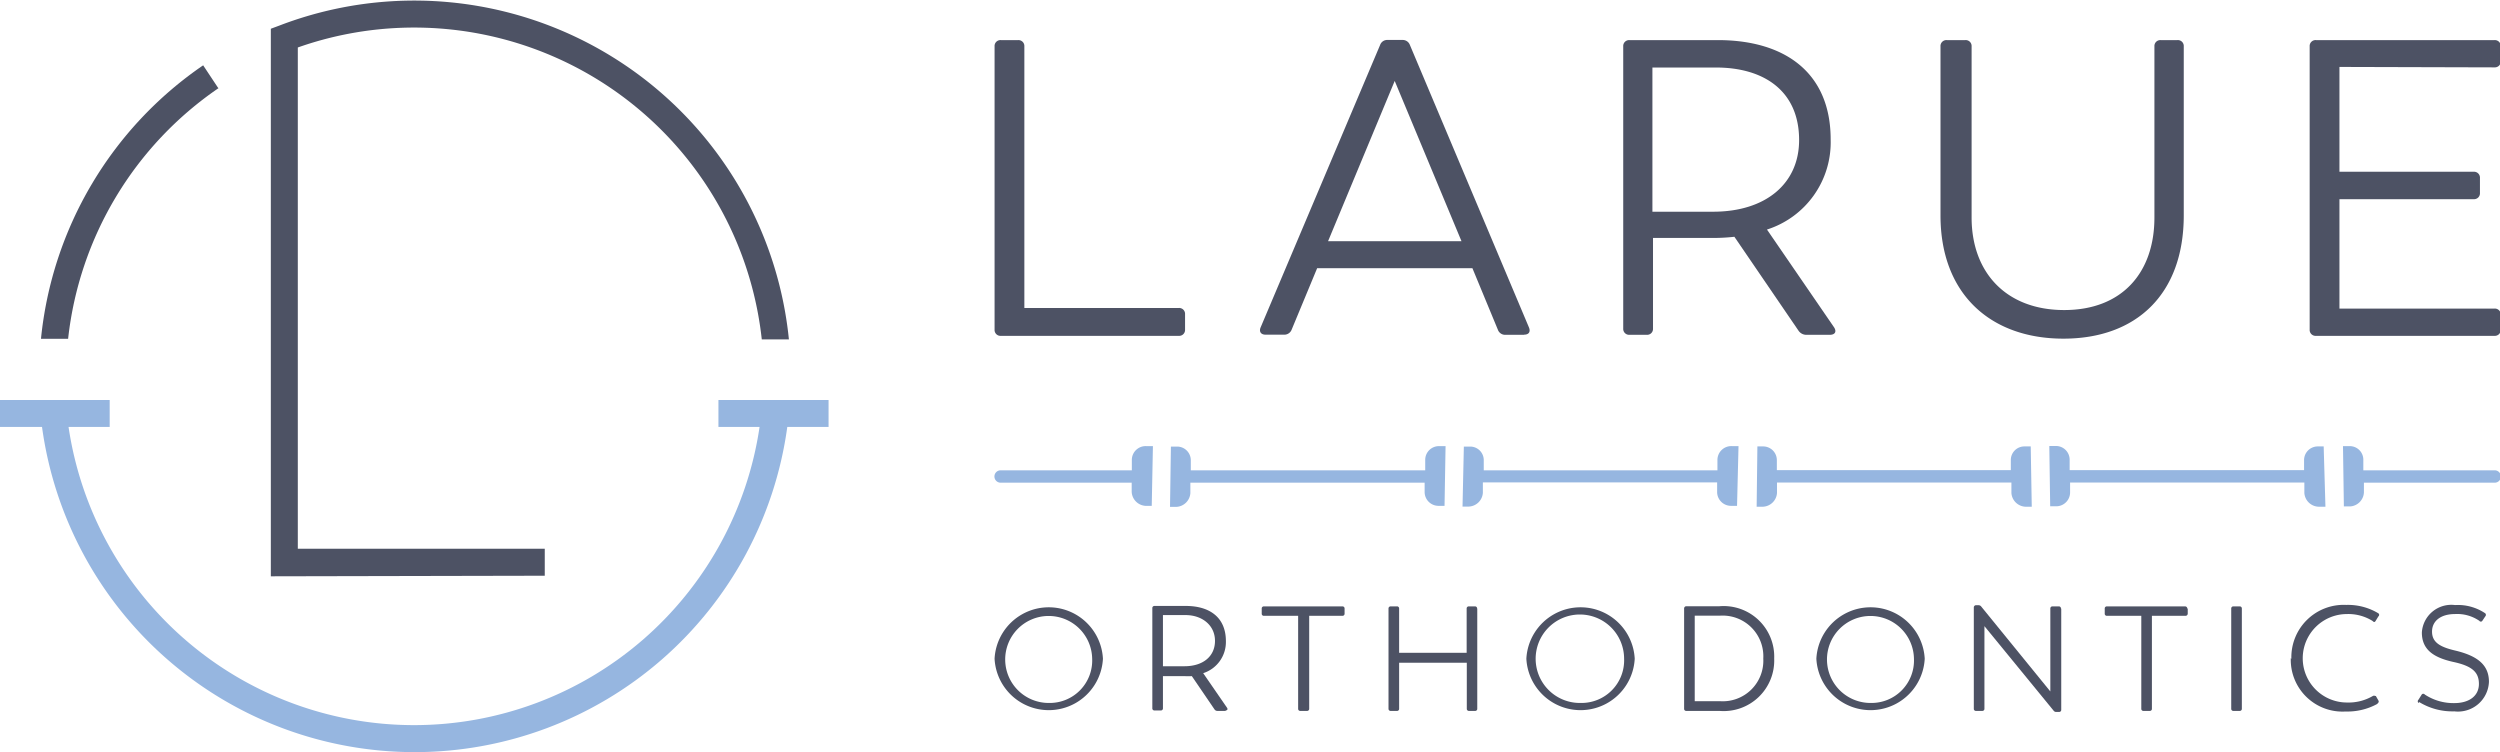 <svg class="dws-logo" data-name="Layer 1" xmlns="http://www.w3.org/2000/svg" viewBox="0 0 169.57 51.04">
  <path d="M235.58,376.58l-1-1.51a25.54,25.54,0,0,0-11,18.55h1.84a23.72,23.72,0,0,1,10.2-17" transform="translate(-220.8 -370.64)" style="fill: #4d5264"/>
  <path d="M257.75,409.69v-1.83H241v-34a23.72,23.72,0,0,1,31.47,19.8h1.84a25.54,25.54,0,0,0-34.55-21.29l-.59.22v37.14Z" transform="translate(-220.8 -370.64)" style="fill: #4d5264"/>
  <path d="M277,397.77h-7.47v1.83h2.79a23.69,23.69,0,0,1-46.87,0h2.79v-1.83H220.8v1.83h2.85a25.51,25.51,0,0,0,50.55,0H277Z" transform="translate(-220.8 -370.64)" style="fill: #96b6e0"/>
  <path d="M338.72,400.9h-.43a.94.94,0,0,0-1,.92v.72H321.44v-.67a.92.92,0,0,0-.92-.94h-.43L320,405h.43a1,1,0,0,0,.95-.93v-.71h15.89V404a.94.94,0,0,0,.92.95h.43Z" transform="translate(-220.8 -370.64)" style="fill: #96b6e0"/>
  <path d="M299,400.9h-.43a.94.94,0,0,0-1,.92v.72h-8.9a.42.42,0,0,0-.42.42.42.42,0,0,0,.42.42h8.89V404a1,1,0,0,0,.92.95h.44Z" transform="translate(-220.8 -370.64)" style="fill: #96b6e0"/>
  <path d="M318.85,400.9h-.43a.93.93,0,0,0-.95.92v.72H301.57v-.67a.93.93,0,0,0-.92-.94h-.43l-.06,4.09h.43a1,1,0,0,0,.95-.93v-.71h15.89V404a.94.94,0,0,0,.92.95h.43Z" transform="translate(-220.8 -370.64)" style="fill: #96b6e0"/>
  <path d="M358.54,400.92h-.43a.92.92,0,0,0-.92.94v.67H341.32v-.67a.93.93,0,0,0-.92-.94H340l-.05,4.09h.43a1,1,0,0,0,.95-.93v-.71h15.9v.71a1,1,0,0,0,.95.93h.43Z" transform="translate(-220.8 -370.64)" style="fill: #96b6e0"/>
  <path d="M390,402.54h-8.9v-.72a.92.92,0,0,0-.94-.92h-.44l.06,4.09h.43a1,1,0,0,0,.93-.95v-.66H390a.42.42,0,0,0,.43-.42.42.42,0,0,0-.43-.42" transform="translate(-220.8 -370.64)" style="fill: #96b6e0"/>
  <path d="M378.41,400.92H378a.93.93,0,0,0-.92.94v.67H361.18v-.72a.93.93,0,0,0-.95-.92h-.43l.06,4.09h.43a.94.94,0,0,0,.92-.95v-.66h15.89v.71a1,1,0,0,0,1,.93h.43Z" transform="translate(-220.8 -370.64)" style="fill: #96b6e0"/>
  <path d="M288.26,415.32a3.68,3.68,0,0,1,7.35,0,3.68,3.68,0,0,1-7.35,0m6.62,0a2.95,2.95,0,1,0-2.93,3,2.88,2.88,0,0,0,2.93-3" transform="translate(-220.8 -370.64)" style="fill: #4d5264"/>
  <path d="M303.93,418.86h-.56a.23.23,0,0,1-.19-.1l-1.54-2.26a4.19,4.19,0,0,1-.5,0h-1.46v2.18a.14.14,0,0,1-.15.15h-.42a.14.14,0,0,1-.15-.15v-6.79a.14.14,0,0,1,.15-.15h2.12c1.6,0,2.72.76,2.72,2.39a2.22,2.22,0,0,1-1.54,2.17l1.62,2.35c.07.11,0,.18-.1.18m-2.79-3c1.26,0,2.07-.67,2.07-1.72s-.86-1.75-2-1.75h-1.53v3.47Z" transform="translate(-220.8 -370.64)" style="fill: #4d5264"/>
  <path d="M312,411.92v.34a.14.14,0,0,1-.15.15H309.6v6.3a.14.14,0,0,1-.15.15H309a.14.14,0,0,1-.15-.15v-6.3h-2.32a.14.14,0,0,1-.15-.15v-.34a.14.14,0,0,1,.15-.15h5.32a.14.14,0,0,1,.15.15" transform="translate(-220.8 -370.64)" style="fill: #4d5264"/>
  <path d="M321,411.92v6.79a.14.14,0,0,1-.15.15h-.41a.14.14,0,0,1-.15-.15v-3.12H315.7v3.12a.14.14,0,0,1-.16.15h-.41a.14.14,0,0,1-.15-.15v-6.79a.14.14,0,0,1,.15-.15h.41a.14.14,0,0,1,.16.15v3h4.58v-3a.14.14,0,0,1,.15-.15h.41a.14.14,0,0,1,.15.15" transform="translate(-220.8 -370.64)" style="fill: #4d5264"/>
  <path d="M324.33,415.32a3.68,3.68,0,0,1,7.35,0,3.68,3.68,0,0,1-7.35,0m6.63,0a3,3,0,1,0-2.94,3,2.89,2.89,0,0,0,2.94-3" transform="translate(-220.8 -370.64)" style="fill: #4d5264"/>
  <path d="M341.14,415.31a3.43,3.43,0,0,1-3.71,3.55h-2.25a.14.14,0,0,1-.15-.15v-6.79a.15.15,0,0,1,.15-.16h2.25a3.43,3.43,0,0,1,3.71,3.55m-.74,0a2.76,2.76,0,0,0-2.94-2.91h-1.71v5.8h1.71a2.75,2.75,0,0,0,2.94-2.89" transform="translate(-220.8 -370.64)" style="fill: #4d5264"/>
  <path d="M344,415.32a3.68,3.68,0,0,1,7.35,0,3.68,3.68,0,0,1-7.35,0m6.62,0a2.95,2.95,0,1,0-2.93,3,2.88,2.88,0,0,0,2.93-3" transform="translate(-220.8 -370.64)" style="fill: #4d5264"/>
  <path d="M360.61,411.92v6.86a.14.14,0,0,1-.15.15h-.19a.21.21,0,0,1-.18-.09l-4.69-5.73v5.6a.14.14,0,0,1-.15.15h-.42a.14.14,0,0,1-.15-.15v-6.86a.15.15,0,0,1,.15-.16H355a.23.23,0,0,1,.19.1l4.68,5.75v-5.62a.14.14,0,0,1,.15-.15h.42a.14.14,0,0,1,.15.15" transform="translate(-220.8 -370.64)" style="fill: #4d5264"/>
  <path d="M369.19,411.92v.34a.15.15,0,0,1-.16.15h-2.27v6.3a.14.14,0,0,1-.15.15h-.42a.14.14,0,0,1-.15-.15v-6.3h-2.33a.14.14,0,0,1-.15-.15v-.34a.14.14,0,0,1,.15-.15H369a.15.15,0,0,1,.16.15" transform="translate(-220.8 -370.64)" style="fill: #4d5264"/>
  <path d="M372.14,418.71v-6.79a.14.14,0,0,1,.15-.15h.42a.14.14,0,0,1,.15.15v6.79a.14.14,0,0,1-.15.15h-.42a.14.14,0,0,1-.15-.15" transform="translate(-220.8 -370.64)" style="fill: #4d5264"/>
  <path d="M376.22,415.33a3.55,3.55,0,0,1,3.72-3.66,4,4,0,0,1,2.18.57.13.13,0,0,1,0,.21l-.19.31c-.05.09-.12.09-.2,0a3.1,3.1,0,0,0-1.74-.47,3,3,0,1,0,0,6,3.25,3.25,0,0,0,1.75-.44c.09-.05.16,0,.21,0l.17.3c.06.09,0,.17-.1.25a4.21,4.21,0,0,1-2.12.5,3.51,3.51,0,0,1-3.72-3.62" transform="translate(-220.8 -370.64)" style="fill: #4d5264"/>
  <path d="M384.84,418.32a.15.15,0,0,1,0-.22l.22-.35a.13.13,0,0,1,.21,0,3.54,3.54,0,0,0,2,.58c1,0,1.67-.48,1.67-1.3s-.49-1.22-1.73-1.49c-1.4-.31-2.14-.87-2.14-2a2,2,0,0,1,2.25-1.86,3.32,3.32,0,0,1,2.05.56.15.15,0,0,1,0,.21l-.2.3a.12.12,0,0,1-.2,0,2.66,2.66,0,0,0-1.66-.46c-.93,0-1.55.45-1.55,1.19s.56,1.05,1.59,1.29c1.54.37,2.27,1,2.27,2.12a2.1,2.1,0,0,1-2.35,2,4.32,4.32,0,0,1-2.38-.63" transform="translate(-220.8 -370.64)" style="fill: #4d5264"/>
  <path d="M301.18,392v1a.4.4,0,0,1-.43.42H288.69a.4.4,0,0,1-.43-.42V373.78a.4.4,0,0,1,.43-.42h1.17a.4.4,0,0,1,.42.42v17.75h10.47a.4.4,0,0,1,.43.43" transform="translate(-220.8 -370.64)" style="fill: #4d5264"/>
  <path d="M324.17,393.35h-1.26a.52.52,0,0,1-.51-.34l-1.73-4.18H310.14L308.41,393a.53.53,0,0,1-.52.34h-1.25c-.31,0-.45-.2-.34-.48l8.11-19.17a.51.51,0,0,1,.51-.34h1a.52.52,0,0,1,.51.34l8.08,19.17c.11.28,0,.48-.34.48M310.88,387h9.05l-4.53-10.87Z" transform="translate(-220.8 -370.64)" style="fill: #4d5264"/>
  <path d="M344.89,393.35h-1.56a.64.64,0,0,1-.54-.28l-4.35-6.37a12.85,12.85,0,0,1-1.4.08h-4.12v6.15a.4.4,0,0,1-.43.42h-1.17a.4.4,0,0,1-.42-.42V373.78a.4.4,0,0,1,.42-.42h6c4.49,0,7.65,2.16,7.65,6.74a6.21,6.21,0,0,1-4.32,6.11l4.55,6.63c.2.31.05.51-.29.51M337,385c3.56,0,5.83-1.9,5.83-4.86,0-3.36-2.42-4.92-5.63-4.92h-4.32V385Z" transform="translate(-220.8 -370.64)" style="fill: #4d5264"/>
  <path d="M352.42,385.25V373.78a.4.4,0,0,1,.43-.42h1.25a.4.4,0,0,1,.43.42v11.61c0,3.75,2.36,6.28,6.28,6.28s6.12-2.53,6.12-6.28V373.78a.4.4,0,0,1,.42-.42h1.14a.4.4,0,0,1,.43.42v11.47c0,5.37-3.24,8.36-8.16,8.36s-8.34-3-8.34-8.36" transform="translate(-220.8 -370.64)" style="fill: #4d5264"/>
  <path d="M379.48,375.18v7.11h9.1a.4.4,0,0,1,.43.43v1a.4.4,0,0,1-.43.43h-9.1v7.42H390a.4.4,0,0,1,.42.43v1a.4.4,0,0,1-.42.42H377.89a.4.4,0,0,1-.43-.42V373.78a.4.4,0,0,1,.43-.42H390a.4.4,0,0,1,.42.42v1a.4.4,0,0,1-.42.43Z" transform="translate(-220.8 -370.64)" style="fill: #4d5264"/>
</svg>
